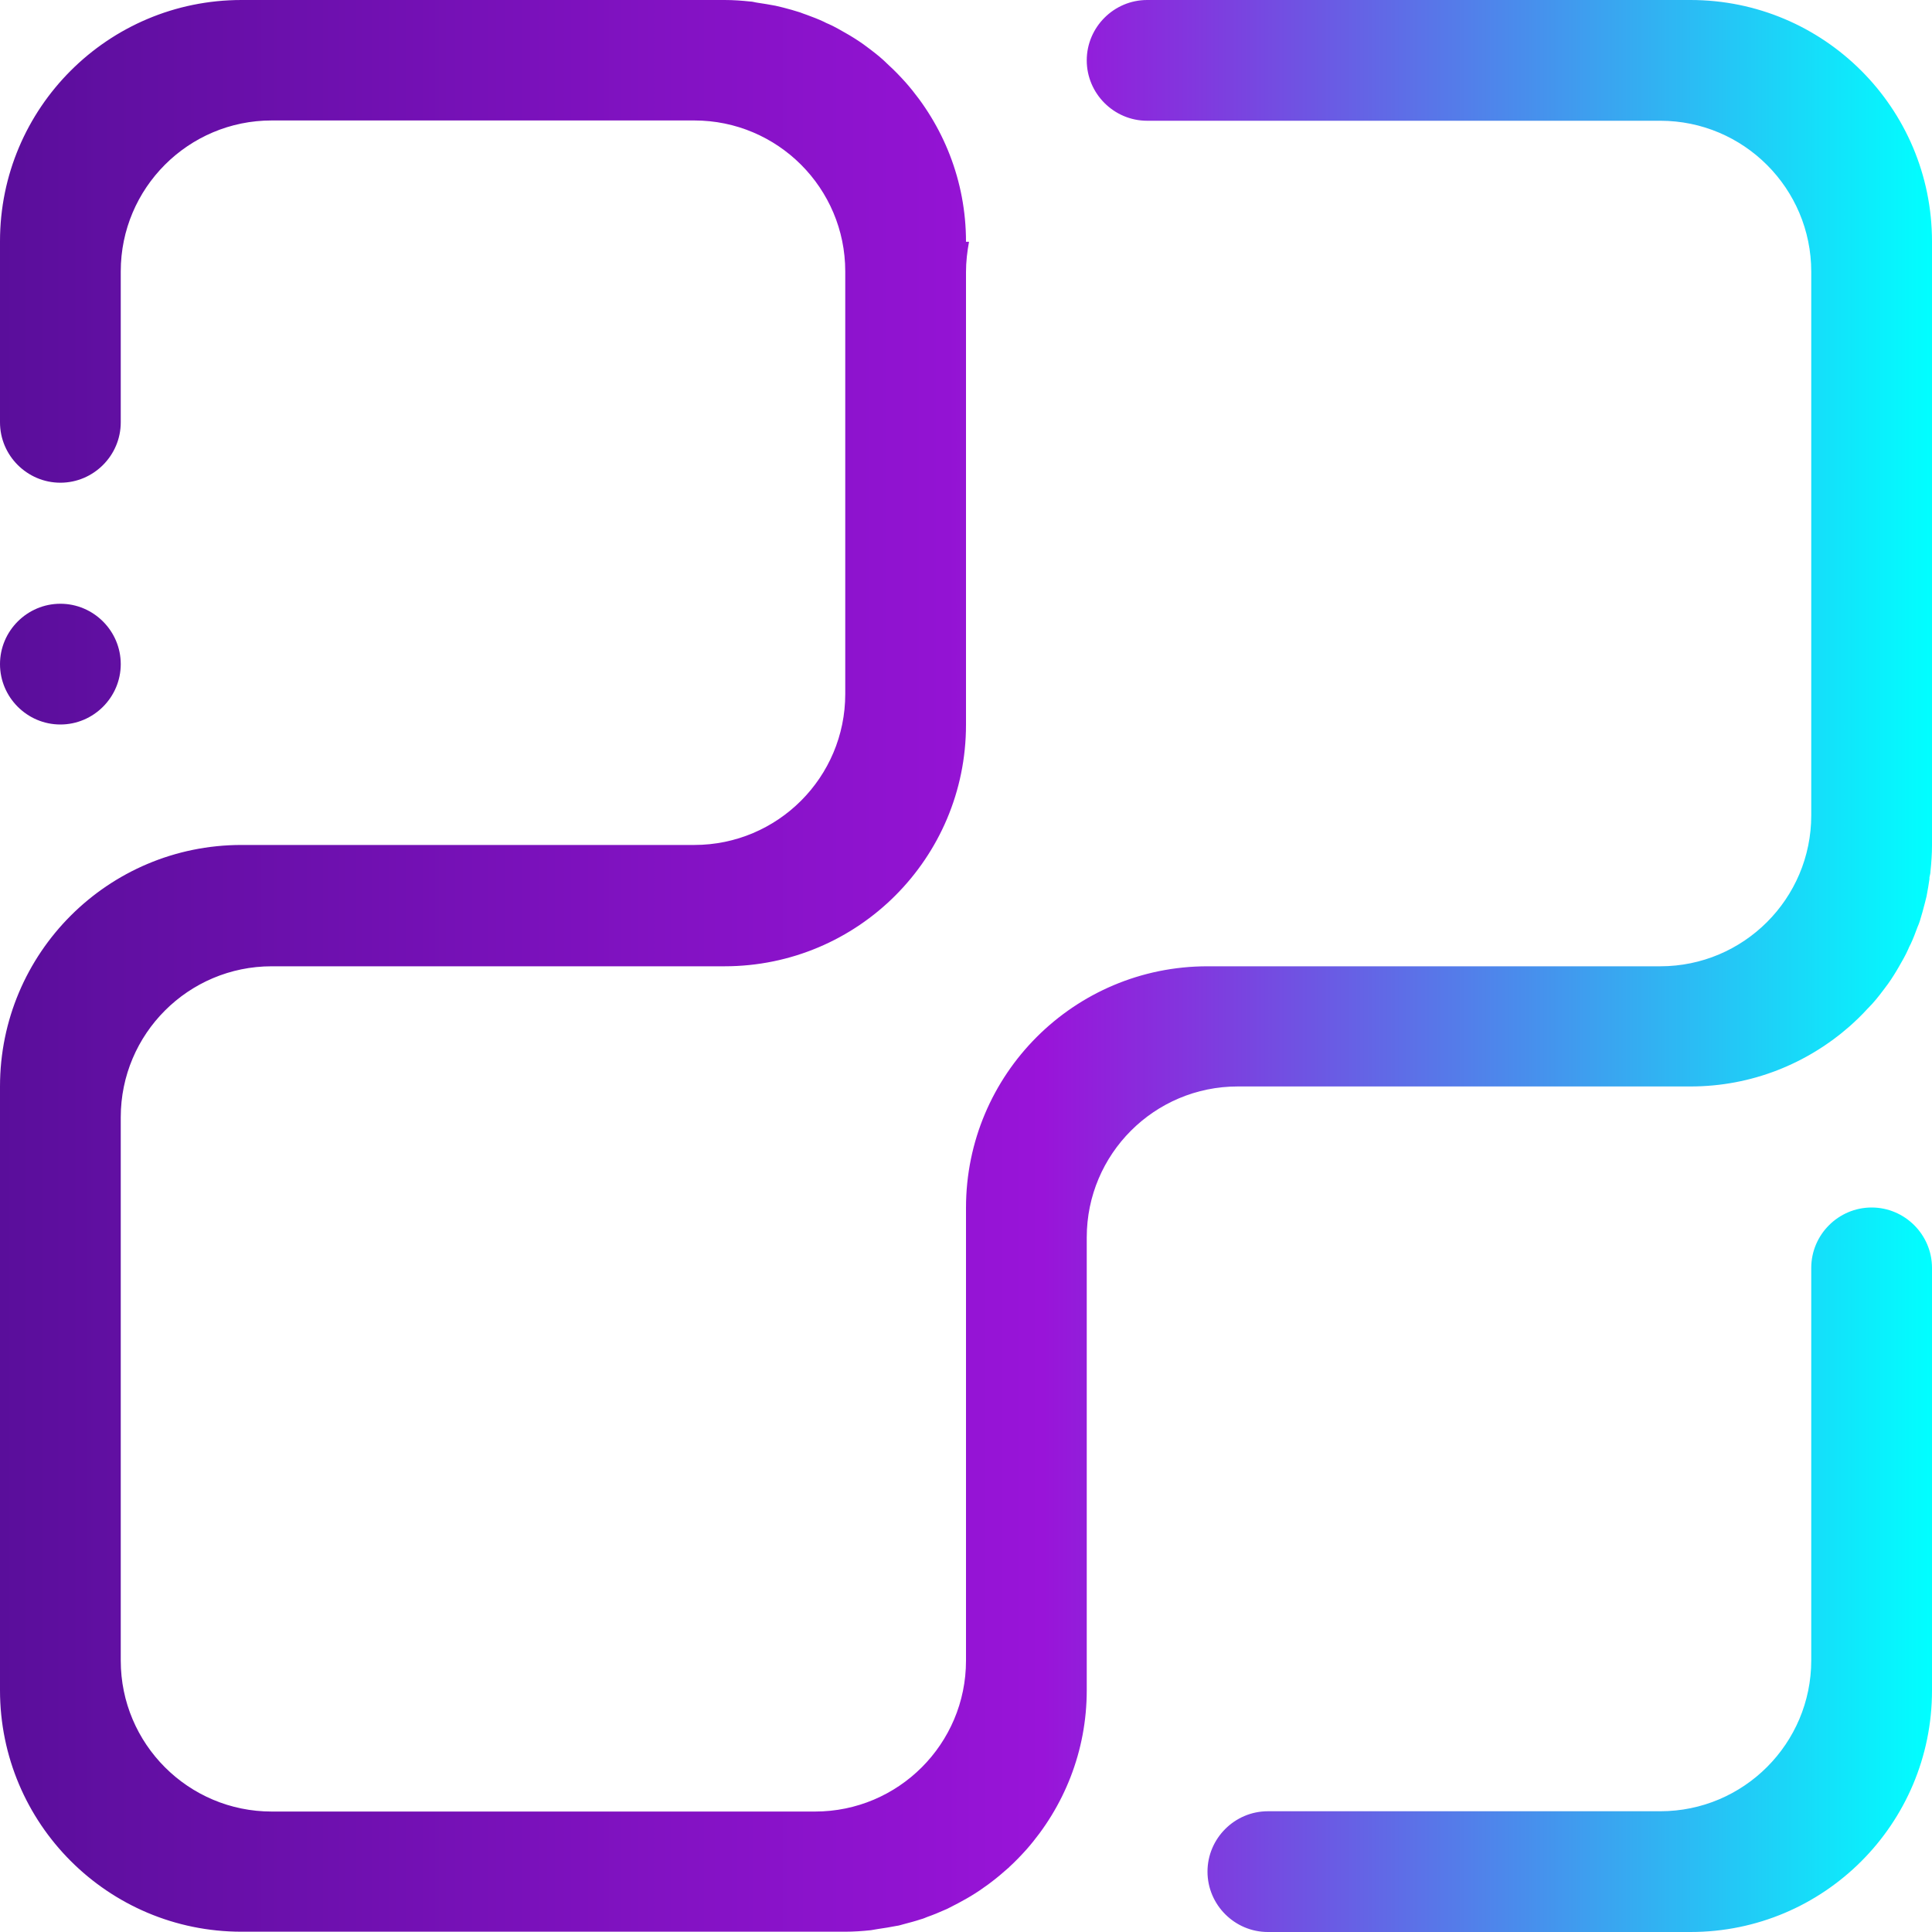 <svg width="60" height="60" viewBox="0 0 60 60" fill="none" xmlns="http://www.w3.org/2000/svg">
<g clip-path="url(#clip0_2681_193)">
<path fill-rule="evenodd" clip-rule="evenodd" d="M52.5 60H39.375C38.344 60 37.5 59.156 37.5 58.125C37.5 57.094 38.344 56.25 39.375 56.25H51.562C54.15 56.25 56.25 54.15 56.25 51.562V39.375C56.25 38.344 57.094 37.5 58.125 37.5C59.156 37.5 60 38.344 60 39.375V52.5C60 56.644 56.644 60 52.5 60ZM1.875 18.75C2.906 18.75 3.75 19.594 3.75 20.625C3.75 21.656 2.906 22.5 1.875 22.5C0.844 22.5 0 21.656 0 20.625C0 19.594 0.844 18.75 1.875 18.75ZM59.925 27.272C59.897 27.459 59.869 27.647 59.831 27.834C59.812 27.909 59.794 27.984 59.775 28.059C59.728 28.238 59.681 28.416 59.625 28.594C59.606 28.659 59.578 28.725 59.55 28.791C59.484 28.969 59.419 29.147 59.334 29.325C59.306 29.381 59.278 29.428 59.259 29.484C59.175 29.672 59.072 29.85 58.969 30.028C58.95 30.066 58.922 30.103 58.903 30.141C58.791 30.328 58.669 30.516 58.538 30.684C58.519 30.712 58.5 30.731 58.481 30.759C58.341 30.947 58.191 31.134 58.022 31.303C58.013 31.312 58.003 31.322 57.994 31.331C57.825 31.519 57.638 31.697 57.45 31.866C56.128 33.028 54.403 33.741 52.5 33.741H38.438C35.85 33.741 33.75 35.841 33.75 38.428V52.491C33.75 54.394 33.038 56.119 31.875 57.441C31.706 57.628 31.528 57.816 31.341 57.984C31.341 57.994 31.322 58.003 31.312 58.013C31.134 58.172 30.956 58.322 30.769 58.462C30.741 58.481 30.722 58.5 30.694 58.519C30.516 58.65 30.337 58.772 30.15 58.884C30.113 58.903 30.075 58.931 30.038 58.95C29.859 59.053 29.681 59.147 29.494 59.241C29.438 59.269 29.391 59.297 29.334 59.316C29.166 59.391 28.988 59.466 28.8 59.531C28.734 59.559 28.669 59.587 28.594 59.606C28.425 59.663 28.247 59.709 28.069 59.756C27.994 59.775 27.919 59.803 27.834 59.812C27.647 59.85 27.459 59.878 27.272 59.906C27.197 59.916 27.122 59.934 27.047 59.944C26.784 59.972 26.512 59.991 26.241 59.991H7.5C3.356 59.991 0 56.634 0 52.491V33.741C0 29.597 3.356 26.241 7.5 26.241H21.562C24.15 26.241 26.25 24.141 26.25 21.553V8.428C26.25 5.841 24.15 3.741 21.562 3.741H8.438C5.85 3.741 3.75 5.841 3.75 8.428V13.116C3.75 14.147 2.906 14.991 1.875 14.991C0.844 14.991 0 14.147 0 13.116V7.491C0 3.356 3.356 0 7.5 0H22.5C22.772 0 23.034 0.019 23.297 0.047C23.372 0.047 23.447 0.075 23.522 0.084C23.709 0.113 23.897 0.141 24.084 0.178C24.159 0.197 24.234 0.216 24.319 0.234C24.497 0.281 24.675 0.328 24.844 0.384C24.909 0.412 24.975 0.431 25.05 0.459C25.228 0.525 25.406 0.591 25.584 0.675C25.641 0.703 25.688 0.731 25.744 0.75C25.931 0.834 26.109 0.938 26.288 1.041C26.325 1.059 26.363 1.087 26.4 1.106C26.587 1.219 26.775 1.341 26.944 1.472C26.972 1.491 26.991 1.509 27.019 1.528C27.206 1.669 27.394 1.819 27.562 1.988C27.572 1.997 27.581 2.006 27.591 2.016C27.778 2.184 27.956 2.372 28.125 2.559C29.288 3.881 30 5.606 30 7.509H30.094C30.038 7.809 30 8.128 30 8.447V22.509C30 26.653 26.644 30.009 22.5 30.009H8.438C5.85 30.009 3.75 32.109 3.75 34.697V51.572C3.75 54.159 5.85 56.259 8.438 56.259H25.312C27.9 56.259 30 54.159 30 51.572V37.509C30 33.366 33.356 30.009 37.5 30.009H51.562C54.15 30.009 56.25 27.909 56.25 25.322V8.438C56.25 5.85 54.15 3.75 51.562 3.75H35.625C34.594 3.75 33.75 2.906 33.75 1.875C33.75 0.844 34.594 0 35.625 0H52.5C56.644 0 60 3.356 60 7.5V26.25C60 26.522 59.981 26.784 59.953 27.056C59.953 27.131 59.925 27.206 59.916 27.281L59.925 27.272Z" fill="url(#paint0_linear_2681_193)"/>
</g>
<defs>
<linearGradient id="paint0_linear_2681_193" x1="0" y1="30" x2="60" y2="30" gradientUnits="userSpaceOnUse">
<stop stop-color="#5A0E9B"/>
<stop offset="0.54" stop-color="#9914D9"/>
<stop offset="0.62" stop-color="#8138DE"/>
<stop offset="0.8" stop-color="#4593ED"/>
<stop offset="1" stop-color="#00FFFF"/>
</linearGradient>
<clipPath id="clip0_2681_193">
<rect width="60" height="60" fill="white"/>
</clipPath>
</defs>
</svg>
